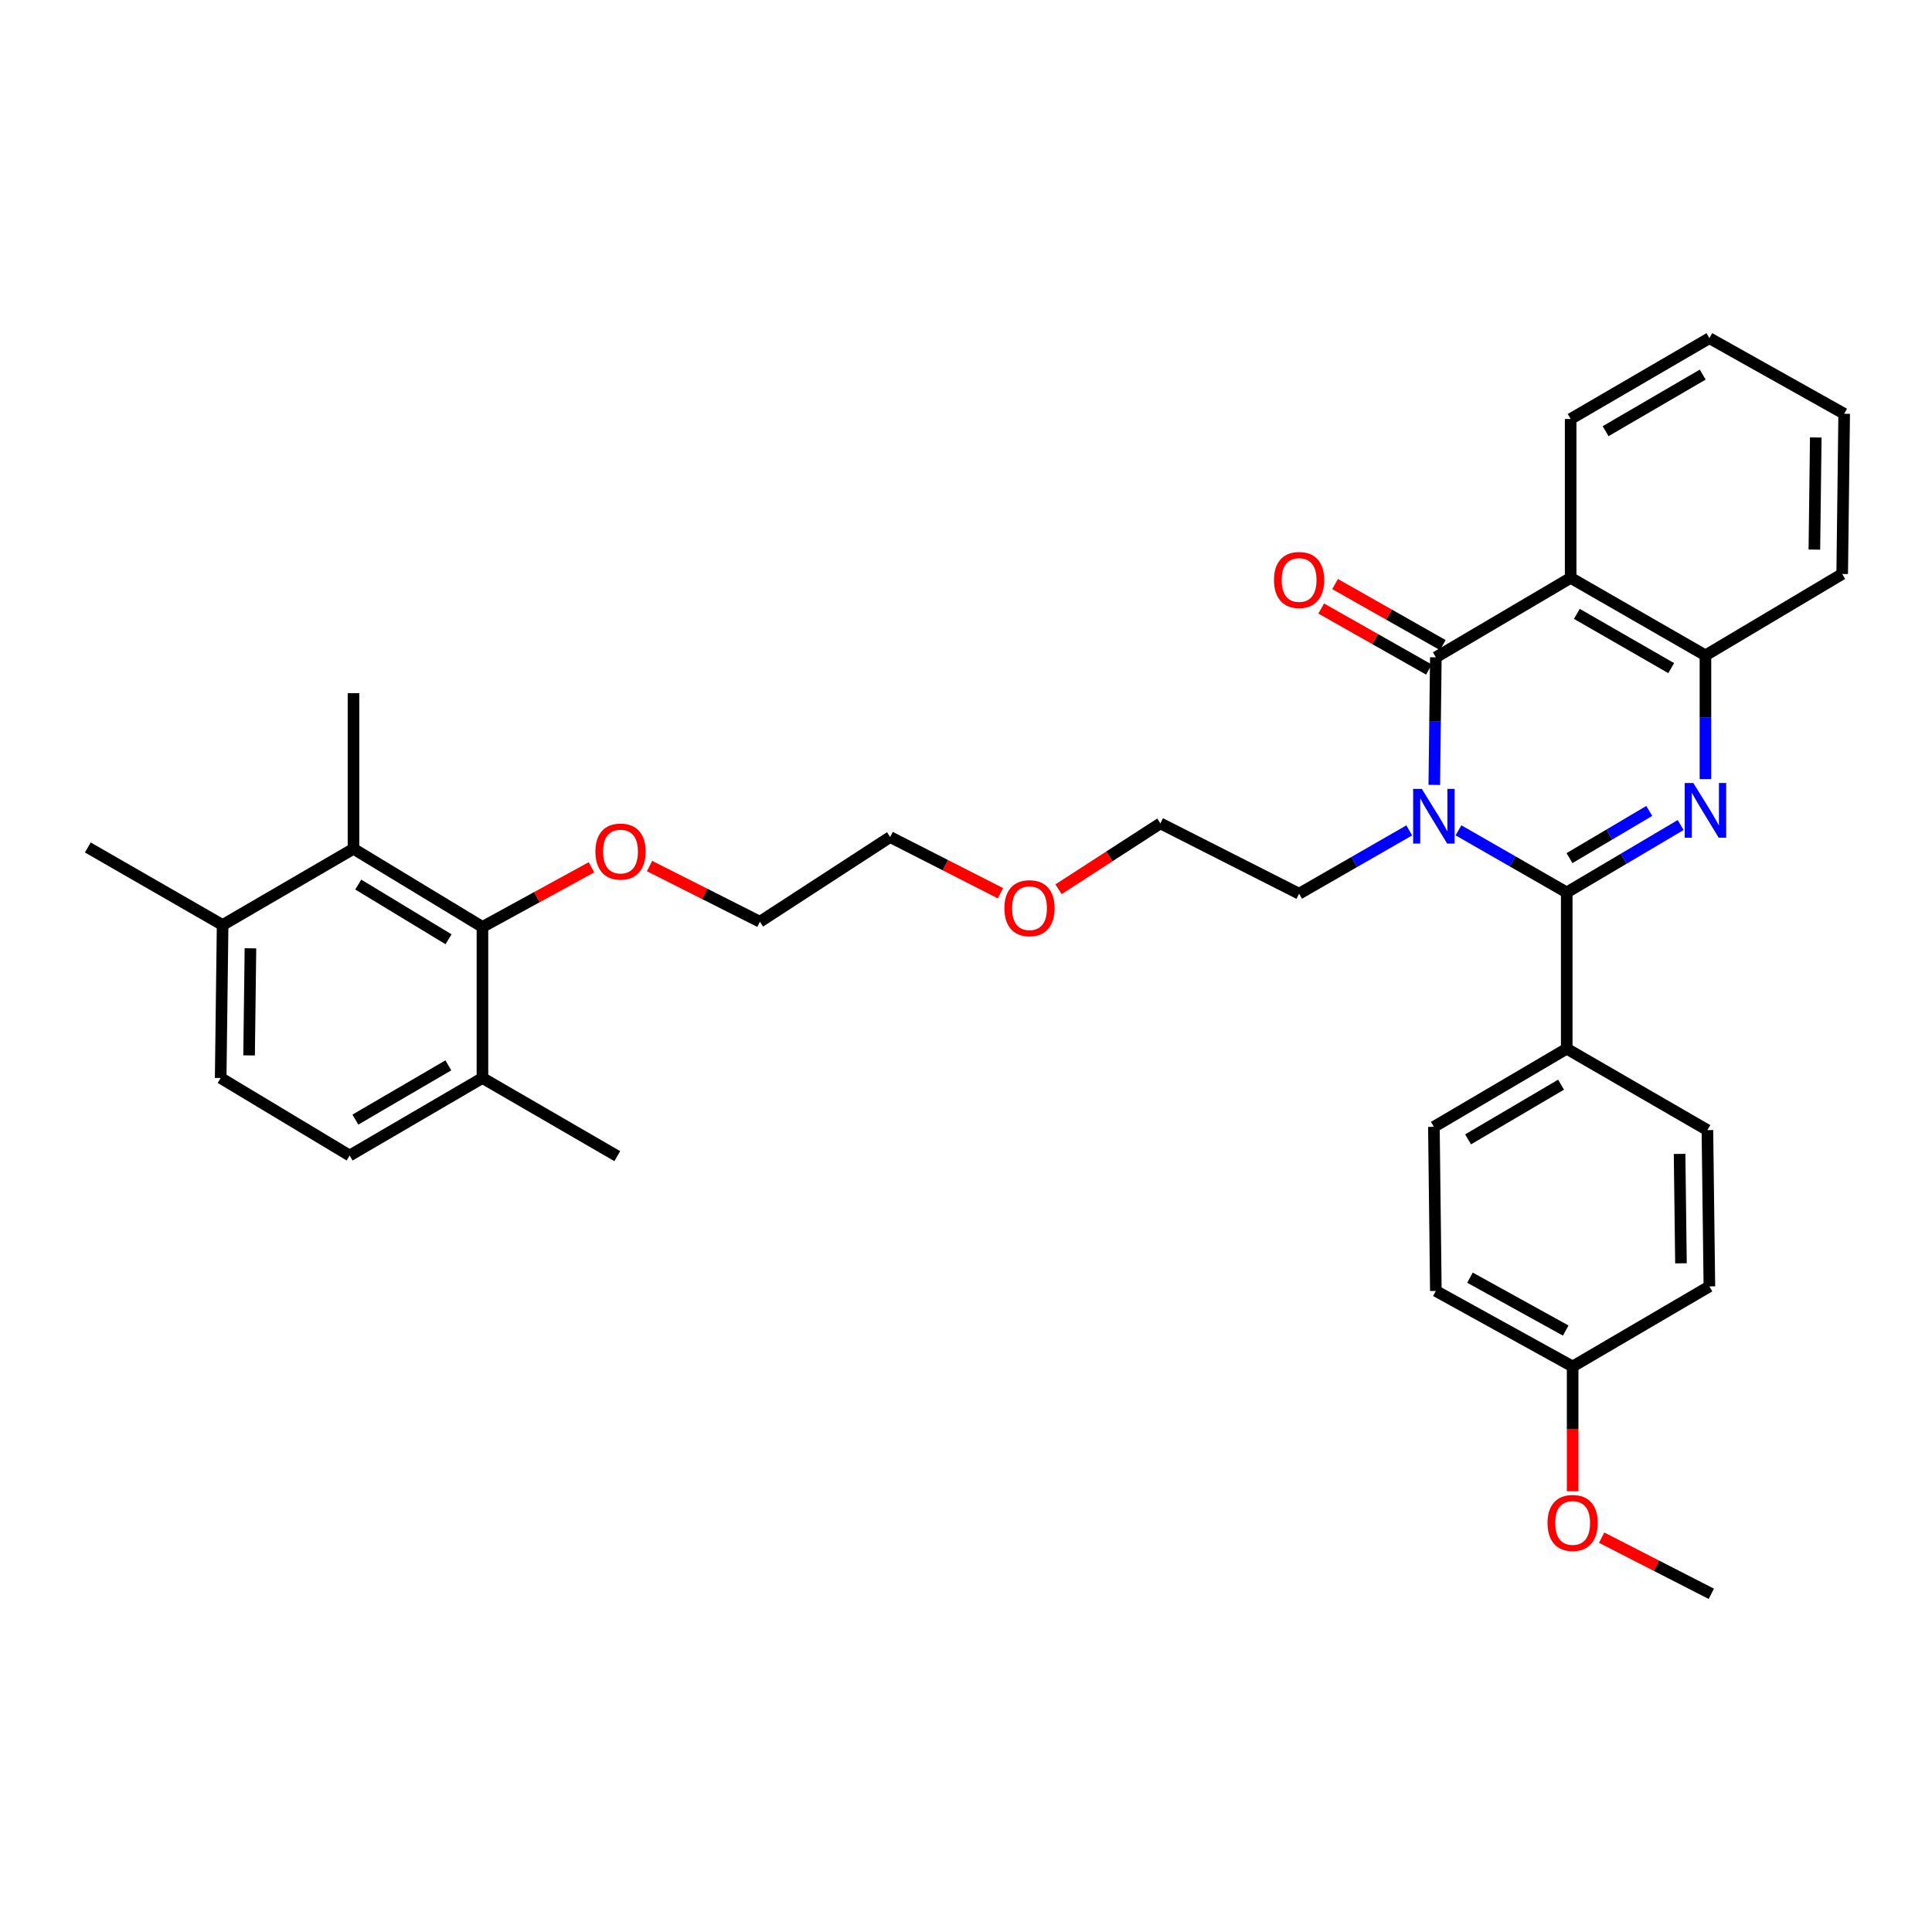 <?xml version='1.0' encoding='iso-8859-1'?>
<svg version='1.1' baseProfile='full'
              xmlns='http://www.w3.org/2000/svg'
                      xmlns:rdkit='http://www.rdkit.org/xml'
                      xmlns:xlink='http://www.w3.org/1999/xlink'
                  xml:space='preserve'
width='1000px' height='1000px' viewBox='0 0 1000 1000'>
<!-- END OF HEADER -->
<rect style='opacity:1.0;fill:#FFFFFF;stroke:none' width='1000' height='1000' x='0' y='0'> </rect>
<path class='bond-0' d='M 754.906,429.773 L 782.921,445.847' style='fill:none;fill-rule:evenodd;stroke:#0000FF;stroke-width:6px;stroke-linecap:butt;stroke-linejoin:miter;stroke-opacity:1' />
<path class='bond-0' d='M 782.921,445.847 L 810.936,461.92' style='fill:none;fill-rule:evenodd;stroke:#000000;stroke-width:6px;stroke-linecap:butt;stroke-linejoin:miter;stroke-opacity:1' />
<path class='bond-1' d='M 742.384,406.258 L 742.789,373.242' style='fill:none;fill-rule:evenodd;stroke:#0000FF;stroke-width:6px;stroke-linecap:butt;stroke-linejoin:miter;stroke-opacity:1' />
<path class='bond-1' d='M 742.789,373.242 L 743.195,340.226' style='fill:none;fill-rule:evenodd;stroke:#000000;stroke-width:6px;stroke-linecap:butt;stroke-linejoin:miter;stroke-opacity:1' />
<path class='bond-15' d='M 729.432,429.805 L 700.923,446.194' style='fill:none;fill-rule:evenodd;stroke:#0000FF;stroke-width:6px;stroke-linecap:butt;stroke-linejoin:miter;stroke-opacity:1' />
<path class='bond-15' d='M 700.923,446.194 L 672.414,462.583' style='fill:none;fill-rule:evenodd;stroke:#000000;stroke-width:6px;stroke-linecap:butt;stroke-linejoin:miter;stroke-opacity:1' />
<path class='bond-2' d='M 810.936,461.92 L 840.424,444.478' style='fill:none;fill-rule:evenodd;stroke:#000000;stroke-width:6px;stroke-linecap:butt;stroke-linejoin:miter;stroke-opacity:1' />
<path class='bond-2' d='M 840.424,444.478 L 869.911,427.036' style='fill:none;fill-rule:evenodd;stroke:#0000FF;stroke-width:6px;stroke-linecap:butt;stroke-linejoin:miter;stroke-opacity:1' />
<path class='bond-2' d='M 812.372,444.16 L 833.013,431.95' style='fill:none;fill-rule:evenodd;stroke:#000000;stroke-width:6px;stroke-linecap:butt;stroke-linejoin:miter;stroke-opacity:1' />
<path class='bond-2' d='M 833.013,431.95 L 853.655,419.741' style='fill:none;fill-rule:evenodd;stroke:#0000FF;stroke-width:6px;stroke-linecap:butt;stroke-linejoin:miter;stroke-opacity:1' />
<path class='bond-7' d='M 810.936,461.92 L 810.936,542.81' style='fill:none;fill-rule:evenodd;stroke:#000000;stroke-width:6px;stroke-linecap:butt;stroke-linejoin:miter;stroke-opacity:1' />
<path class='bond-3' d='M 743.195,340.226 L 812.966,299.106' style='fill:none;fill-rule:evenodd;stroke:#000000;stroke-width:6px;stroke-linecap:butt;stroke-linejoin:miter;stroke-opacity:1' />
<path class='bond-8' d='M 746.783,333.894 L 718.909,318.099' style='fill:none;fill-rule:evenodd;stroke:#000000;stroke-width:6px;stroke-linecap:butt;stroke-linejoin:miter;stroke-opacity:1' />
<path class='bond-8' d='M 718.909,318.099 L 691.035,302.304' style='fill:none;fill-rule:evenodd;stroke:#FF0000;stroke-width:6px;stroke-linecap:butt;stroke-linejoin:miter;stroke-opacity:1' />
<path class='bond-8' d='M 739.607,346.558 L 711.733,330.763' style='fill:none;fill-rule:evenodd;stroke:#000000;stroke-width:6px;stroke-linecap:butt;stroke-linejoin:miter;stroke-opacity:1' />
<path class='bond-8' d='M 711.733,330.763 L 683.859,314.968' style='fill:none;fill-rule:evenodd;stroke:#FF0000;stroke-width:6px;stroke-linecap:butt;stroke-linejoin:miter;stroke-opacity:1' />
<path class='bond-33' d='M 882.737,403.284 L 882.737,371.254' style='fill:none;fill-rule:evenodd;stroke:#0000FF;stroke-width:6px;stroke-linecap:butt;stroke-linejoin:miter;stroke-opacity:1' />
<path class='bond-33' d='M 882.737,371.254 L 882.737,339.223' style='fill:none;fill-rule:evenodd;stroke:#000000;stroke-width:6px;stroke-linecap:butt;stroke-linejoin:miter;stroke-opacity:1' />
<path class='bond-4' d='M 812.966,299.106 L 882.737,339.223' style='fill:none;fill-rule:evenodd;stroke:#000000;stroke-width:6px;stroke-linecap:butt;stroke-linejoin:miter;stroke-opacity:1' />
<path class='bond-4' d='M 816.176,317.742 L 865.016,345.824' style='fill:none;fill-rule:evenodd;stroke:#000000;stroke-width:6px;stroke-linecap:butt;stroke-linejoin:miter;stroke-opacity:1' />
<path class='bond-17' d='M 812.966,299.106 L 812.966,216.865' style='fill:none;fill-rule:evenodd;stroke:#000000;stroke-width:6px;stroke-linecap:butt;stroke-linejoin:miter;stroke-opacity:1' />
<path class='bond-21' d='M 882.737,339.223 L 953.518,297.092' style='fill:none;fill-rule:evenodd;stroke:#000000;stroke-width:6px;stroke-linecap:butt;stroke-linejoin:miter;stroke-opacity:1' />
<path class='bond-5' d='M 249.713,479.784 L 277.929,464.347' style='fill:none;fill-rule:evenodd;stroke:#000000;stroke-width:6px;stroke-linecap:butt;stroke-linejoin:miter;stroke-opacity:1' />
<path class='bond-5' d='M 277.929,464.347 L 306.145,448.911' style='fill:none;fill-rule:evenodd;stroke:#FF0000;stroke-width:6px;stroke-linecap:butt;stroke-linejoin:miter;stroke-opacity:1' />
<path class='bond-6' d='M 249.713,479.784 L 182.966,439.335' style='fill:none;fill-rule:evenodd;stroke:#000000;stroke-width:6px;stroke-linecap:butt;stroke-linejoin:miter;stroke-opacity:1' />
<path class='bond-6' d='M 232.157,486.165 L 185.435,457.85' style='fill:none;fill-rule:evenodd;stroke:#000000;stroke-width:6px;stroke-linecap:butt;stroke-linejoin:miter;stroke-opacity:1' />
<path class='bond-9' d='M 249.713,479.784 L 249.713,557.973' style='fill:none;fill-rule:evenodd;stroke:#000000;stroke-width:6px;stroke-linecap:butt;stroke-linejoin:miter;stroke-opacity:1' />
<path class='bond-10' d='M 182.966,439.335 L 115.225,478.781' style='fill:none;fill-rule:evenodd;stroke:#000000;stroke-width:6px;stroke-linecap:butt;stroke-linejoin:miter;stroke-opacity:1' />
<path class='bond-22' d='M 182.966,439.335 L 182.966,358.768' style='fill:none;fill-rule:evenodd;stroke:#000000;stroke-width:6px;stroke-linecap:butt;stroke-linejoin:miter;stroke-opacity:1' />
<path class='bond-13' d='M 810.936,542.81 L 742.184,583.251' style='fill:none;fill-rule:evenodd;stroke:#000000;stroke-width:6px;stroke-linecap:butt;stroke-linejoin:miter;stroke-opacity:1' />
<path class='bond-13' d='M 808.003,561.423 L 759.877,589.731' style='fill:none;fill-rule:evenodd;stroke:#000000;stroke-width:6px;stroke-linecap:butt;stroke-linejoin:miter;stroke-opacity:1' />
<path class='bond-14' d='M 810.936,542.81 L 883.748,584.941' style='fill:none;fill-rule:evenodd;stroke:#000000;stroke-width:6px;stroke-linecap:butt;stroke-linejoin:miter;stroke-opacity:1' />
<path class='bond-11' d='M 249.713,557.973 L 180.969,598.098' style='fill:none;fill-rule:evenodd;stroke:#000000;stroke-width:6px;stroke-linecap:butt;stroke-linejoin:miter;stroke-opacity:1' />
<path class='bond-11' d='M 232.064,551.42 L 183.943,579.508' style='fill:none;fill-rule:evenodd;stroke:#000000;stroke-width:6px;stroke-linecap:butt;stroke-linejoin:miter;stroke-opacity:1' />
<path class='bond-25' d='M 249.713,557.973 L 319.5,598.422' style='fill:none;fill-rule:evenodd;stroke:#000000;stroke-width:6px;stroke-linecap:butt;stroke-linejoin:miter;stroke-opacity:1' />
<path class='bond-26' d='M 115.225,478.781 L 45.455,438.647' style='fill:none;fill-rule:evenodd;stroke:#000000;stroke-width:6px;stroke-linecap:butt;stroke-linejoin:miter;stroke-opacity:1' />
<path class='bond-36' d='M 115.225,478.781 L 114.223,557.973' style='fill:none;fill-rule:evenodd;stroke:#000000;stroke-width:6px;stroke-linecap:butt;stroke-linejoin:miter;stroke-opacity:1' />
<path class='bond-36' d='M 129.63,490.844 L 128.928,546.278' style='fill:none;fill-rule:evenodd;stroke:#000000;stroke-width:6px;stroke-linecap:butt;stroke-linejoin:miter;stroke-opacity:1' />
<path class='bond-12' d='M 180.969,598.098 L 114.223,557.973' style='fill:none;fill-rule:evenodd;stroke:#000000;stroke-width:6px;stroke-linecap:butt;stroke-linejoin:miter;stroke-opacity:1' />
<path class='bond-20' d='M 742.184,583.251 L 743.195,668.192' style='fill:none;fill-rule:evenodd;stroke:#000000;stroke-width:6px;stroke-linecap:butt;stroke-linejoin:miter;stroke-opacity:1' />
<path class='bond-19' d='M 883.748,584.941 L 884.775,665.839' style='fill:none;fill-rule:evenodd;stroke:#000000;stroke-width:6px;stroke-linecap:butt;stroke-linejoin:miter;stroke-opacity:1' />
<path class='bond-19' d='M 869.347,597.261 L 870.066,653.889' style='fill:none;fill-rule:evenodd;stroke:#000000;stroke-width:6px;stroke-linecap:butt;stroke-linejoin:miter;stroke-opacity:1' />
<path class='bond-27' d='M 672.414,462.583 L 600.613,426.178' style='fill:none;fill-rule:evenodd;stroke:#000000;stroke-width:6px;stroke-linecap:butt;stroke-linejoin:miter;stroke-opacity:1' />
<path class='bond-16' d='M 336.202,448.265 L 364.762,462.678' style='fill:none;fill-rule:evenodd;stroke:#FF0000;stroke-width:6px;stroke-linecap:butt;stroke-linejoin:miter;stroke-opacity:1' />
<path class='bond-16' d='M 364.762,462.678 L 393.322,477.091' style='fill:none;fill-rule:evenodd;stroke:#000000;stroke-width:6px;stroke-linecap:butt;stroke-linejoin:miter;stroke-opacity:1' />
<path class='bond-31' d='M 812.966,216.865 L 884.775,175.042' style='fill:none;fill-rule:evenodd;stroke:#000000;stroke-width:6px;stroke-linecap:butt;stroke-linejoin:miter;stroke-opacity:1' />
<path class='bond-31' d='M 831.063,223.17 L 881.329,193.893' style='fill:none;fill-rule:evenodd;stroke:#000000;stroke-width:6px;stroke-linecap:butt;stroke-linejoin:miter;stroke-opacity:1' />
<path class='bond-18' d='M 813.993,707.299 L 884.775,665.839' style='fill:none;fill-rule:evenodd;stroke:#000000;stroke-width:6px;stroke-linecap:butt;stroke-linejoin:miter;stroke-opacity:1' />
<path class='bond-23' d='M 813.993,707.299 L 813.993,739.577' style='fill:none;fill-rule:evenodd;stroke:#000000;stroke-width:6px;stroke-linecap:butt;stroke-linejoin:miter;stroke-opacity:1' />
<path class='bond-23' d='M 813.993,739.577 L 813.993,771.854' style='fill:none;fill-rule:evenodd;stroke:#FF0000;stroke-width:6px;stroke-linecap:butt;stroke-linejoin:miter;stroke-opacity:1' />
<path class='bond-34' d='M 813.993,707.299 L 743.195,668.192' style='fill:none;fill-rule:evenodd;stroke:#000000;stroke-width:6px;stroke-linecap:butt;stroke-linejoin:miter;stroke-opacity:1' />
<path class='bond-34' d='M 810.411,688.692 L 760.853,661.317' style='fill:none;fill-rule:evenodd;stroke:#000000;stroke-width:6px;stroke-linecap:butt;stroke-linejoin:miter;stroke-opacity:1' />
<path class='bond-35' d='M 953.518,297.092 L 954.545,214.164' style='fill:none;fill-rule:evenodd;stroke:#000000;stroke-width:6px;stroke-linecap:butt;stroke-linejoin:miter;stroke-opacity:1' />
<path class='bond-35' d='M 939.118,284.473 L 939.837,226.423' style='fill:none;fill-rule:evenodd;stroke:#000000;stroke-width:6px;stroke-linecap:butt;stroke-linejoin:miter;stroke-opacity:1' />
<path class='bond-30' d='M 829.009,795.888 L 857.389,810.423' style='fill:none;fill-rule:evenodd;stroke:#FF0000;stroke-width:6px;stroke-linecap:butt;stroke-linejoin:miter;stroke-opacity:1' />
<path class='bond-30' d='M 857.389,810.423 L 885.769,824.958' style='fill:none;fill-rule:evenodd;stroke:#000000;stroke-width:6px;stroke-linecap:butt;stroke-linejoin:miter;stroke-opacity:1' />
<path class='bond-24' d='M 547.889,460.285 L 574.251,443.231' style='fill:none;fill-rule:evenodd;stroke:#FF0000;stroke-width:6px;stroke-linecap:butt;stroke-linejoin:miter;stroke-opacity:1' />
<path class='bond-24' d='M 574.251,443.231 L 600.613,426.178' style='fill:none;fill-rule:evenodd;stroke:#000000;stroke-width:6px;stroke-linecap:butt;stroke-linejoin:miter;stroke-opacity:1' />
<path class='bond-29' d='M 517.848,462.345 L 489.294,447.8' style='fill:none;fill-rule:evenodd;stroke:#FF0000;stroke-width:6px;stroke-linecap:butt;stroke-linejoin:miter;stroke-opacity:1' />
<path class='bond-29' d='M 489.294,447.8 L 460.74,433.254' style='fill:none;fill-rule:evenodd;stroke:#000000;stroke-width:6px;stroke-linecap:butt;stroke-linejoin:miter;stroke-opacity:1' />
<path class='bond-28' d='M 393.322,477.091 L 460.74,433.254' style='fill:none;fill-rule:evenodd;stroke:#000000;stroke-width:6px;stroke-linecap:butt;stroke-linejoin:miter;stroke-opacity:1' />
<path class='bond-32' d='M 884.775,175.042 L 954.545,214.164' style='fill:none;fill-rule:evenodd;stroke:#000000;stroke-width:6px;stroke-linecap:butt;stroke-linejoin:miter;stroke-opacity:1' />
<path  class='atom-0' d='M 735.924 408.314
L 745.204 423.314
Q 746.124 424.794, 747.604 427.474
Q 749.084 430.154, 749.164 430.314
L 749.164 408.314
L 752.924 408.314
L 752.924 436.634
L 749.044 436.634
L 739.084 420.234
Q 737.924 418.314, 736.684 416.114
Q 735.484 413.914, 735.124 413.234
L 735.124 436.634
L 731.444 436.634
L 731.444 408.314
L 735.924 408.314
' fill='#0000FF'/>
<path  class='atom-3' d='M 876.477 405.29
L 885.757 420.29
Q 886.677 421.77, 888.157 424.45
Q 889.637 427.13, 889.717 427.29
L 889.717 405.29
L 893.477 405.29
L 893.477 433.61
L 889.597 433.61
L 879.637 417.21
Q 878.477 415.29, 877.237 413.09
Q 876.037 410.89, 875.677 410.21
L 875.677 433.61
L 871.997 433.61
L 871.997 405.29
L 876.477 405.29
' fill='#0000FF'/>
<path  class='atom-9' d='M 659.414 300.196
Q 659.414 293.396, 662.774 289.596
Q 666.134 285.796, 672.414 285.796
Q 678.694 285.796, 682.054 289.596
Q 685.414 293.396, 685.414 300.196
Q 685.414 307.076, 682.014 310.996
Q 678.614 314.876, 672.414 314.876
Q 666.174 314.876, 662.774 310.996
Q 659.414 307.116, 659.414 300.196
M 672.414 311.676
Q 676.734 311.676, 679.054 308.796
Q 681.414 305.876, 681.414 300.196
Q 681.414 294.636, 679.054 291.836
Q 676.734 288.996, 672.414 288.996
Q 668.094 288.996, 665.734 291.796
Q 663.414 294.596, 663.414 300.196
Q 663.414 305.916, 665.734 308.796
Q 668.094 311.676, 672.414 311.676
' fill='#FF0000'/>
<path  class='atom-17' d='M 308.182 440.765
Q 308.182 433.965, 311.542 430.165
Q 314.902 426.365, 321.182 426.365
Q 327.462 426.365, 330.822 430.165
Q 334.182 433.965, 334.182 440.765
Q 334.182 447.645, 330.782 451.565
Q 327.382 455.445, 321.182 455.445
Q 314.942 455.445, 311.542 451.565
Q 308.182 447.685, 308.182 440.765
M 321.182 452.245
Q 325.502 452.245, 327.822 449.365
Q 330.182 446.445, 330.182 440.765
Q 330.182 435.205, 327.822 432.405
Q 325.502 429.565, 321.182 429.565
Q 316.862 429.565, 314.502 432.365
Q 312.182 435.165, 312.182 440.765
Q 312.182 446.485, 314.502 449.365
Q 316.862 452.245, 321.182 452.245
' fill='#FF0000'/>
<path  class='atom-24' d='M 800.993 788.277
Q 800.993 781.477, 804.353 777.677
Q 807.713 773.877, 813.993 773.877
Q 820.273 773.877, 823.633 777.677
Q 826.993 781.477, 826.993 788.277
Q 826.993 795.157, 823.593 799.077
Q 820.193 802.957, 813.993 802.957
Q 807.753 802.957, 804.353 799.077
Q 800.993 795.197, 800.993 788.277
M 813.993 799.757
Q 818.313 799.757, 820.633 796.877
Q 822.993 793.957, 822.993 788.277
Q 822.993 782.717, 820.633 779.917
Q 818.313 777.077, 813.993 777.077
Q 809.673 777.077, 807.313 779.877
Q 804.993 782.677, 804.993 788.277
Q 804.993 793.997, 807.313 796.877
Q 809.673 799.757, 813.993 799.757
' fill='#FF0000'/>
<path  class='atom-25' d='M 519.872 470.079
Q 519.872 463.279, 523.232 459.479
Q 526.592 455.679, 532.872 455.679
Q 539.152 455.679, 542.512 459.479
Q 545.872 463.279, 545.872 470.079
Q 545.872 476.959, 542.472 480.879
Q 539.072 484.759, 532.872 484.759
Q 526.632 484.759, 523.232 480.879
Q 519.872 476.999, 519.872 470.079
M 532.872 481.559
Q 537.192 481.559, 539.512 478.679
Q 541.872 475.759, 541.872 470.079
Q 541.872 464.519, 539.512 461.719
Q 537.192 458.879, 532.872 458.879
Q 528.552 458.879, 526.192 461.679
Q 523.872 464.479, 523.872 470.079
Q 523.872 475.799, 526.192 478.679
Q 528.552 481.559, 532.872 481.559
' fill='#FF0000'/>
</svg>

